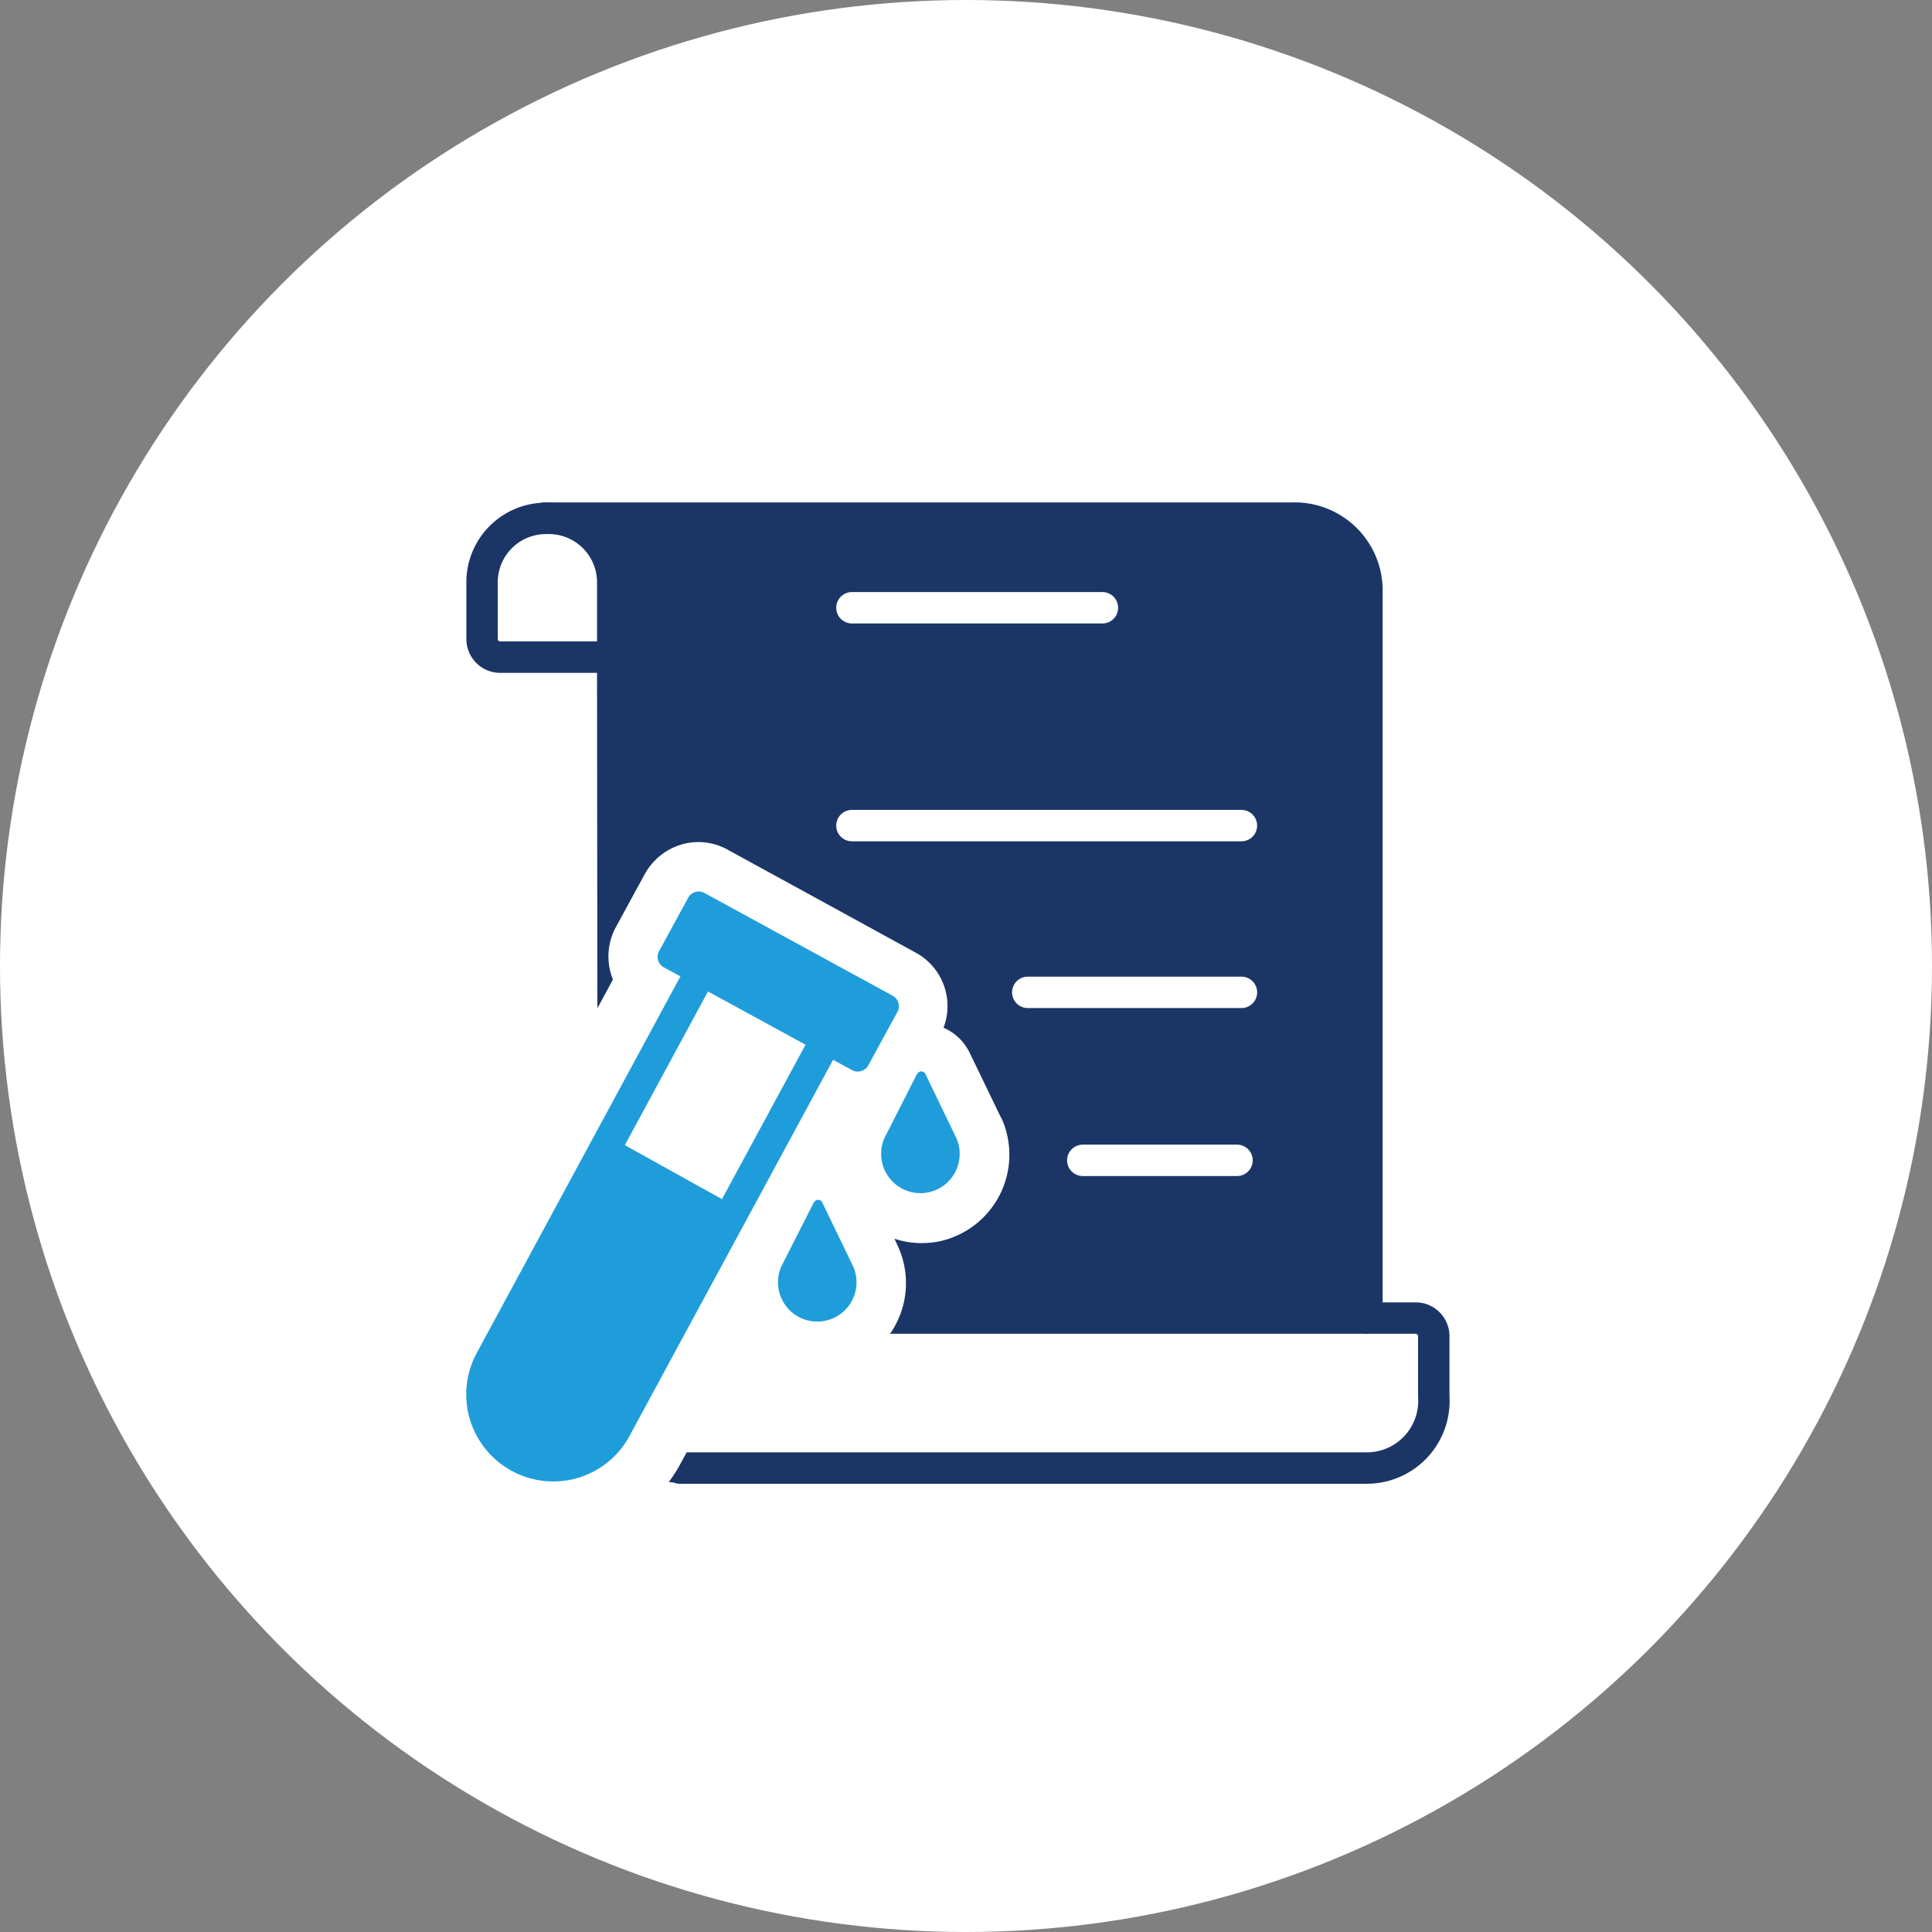 <svg xmlns="http://www.w3.org/2000/svg" width="123" height="123" viewBox="0 0 123 123">
  <rect x="0" y="0" width="123" height="123" fill="#808080" stroke="none"/>
  <g id="flow2" transform="translate(-360 -4242)">
    <circle id="楕円形_3" data-name="楕円形 3" cx="61.5" cy="61.5" r="61.5" transform="translate(360 4242)" fill="#fff"/>
    <g id="_瀧_1" transform="translate(386 4273.986)">
      <path id="パス_132" data-name="パス 132" d="M57.891,51.924V5.487A4.6,4.6,0,0,0,53.169,1H5.56" transform="translate(3.133)" fill="none" stroke="#1b3666" stroke-linecap="round" stroke-linejoin="round" stroke-width="2"/>
      <path id="パス_133" data-name="パス 133" d="M11.318,9.828V4.981A4.07,4.07,0,0,0,7.159,1.01h0A4.07,4.07,0,0,0,3,4.981V8.718A1.152,1.152,0,0,0,4.173,9.844h7.145Z" transform="translate(1.691 0.006)" fill="none" stroke="#1b3666" stroke-linecap="round" stroke-linejoin="round" stroke-width="2"/>
      <path id="パス_134" data-name="パス 134" d="M12.588,58.221A4.134,4.134,0,0,1,8.367,53.8L8.32,6.64" transform="translate(4.689 3.178)" fill="none" stroke="#1b3666" stroke-linecap="round" stroke-linejoin="round" stroke-width="2"/>
      <path id="パス_135" data-name="パス 135" d="M11.05,43.123H54.8a4.271,4.271,0,0,0,4.253-4.55V34.7a1.152,1.152,0,0,0-1.173-1.126h-41" transform="translate(6.227 18.354)" fill="none" stroke="#1b3666" stroke-linecap="round" stroke-linejoin="round" stroke-width="2"/>
      <path id="パス_136" data-name="パス 136" d="M5.64,1.046H53.265a4.612,4.612,0,0,1,4.722,4.487V51.954H20.056c-3.018-.063-6.833,9.35-6.833,9.35-2.611,0-3.237-1.814-3.237-4.3L9.94,9.848V5A4.07,4.07,0,0,0,5.781,1.03h0" transform="translate(3.178 0.017)" fill="#1b3666"/>
      <line id="線_21" data-name="線 21" x1="15.948" transform="translate(28.237 6.707)" fill="none" stroke="#fff" stroke-linecap="round" stroke-linejoin="round" stroke-width="2"/>
      <line id="線_22" data-name="線 22" x1="24.798" transform="translate(28.237 20.575)" fill="none" stroke="#fff" stroke-linecap="round" stroke-linejoin="round" stroke-width="2"/>
      <line id="線_23" data-name="線 23" x1="13.603" transform="translate(39.432 31.192)" fill="none" stroke="#fff" stroke-linecap="round" stroke-linejoin="round" stroke-width="2"/>
      <line id="線_24" data-name="線 24" x1="9.819" transform="translate(42.935 41.886)" fill="none" stroke="#fff" stroke-linecap="round" stroke-linejoin="round" stroke-width="2"/>
      <path id="パス_137" data-name="パス 137" d="M37.775,31.81a.428.428,0,0,0-.063-.109l-1.986-4.112a3.319,3.319,0,0,0-1.657-1.579,3.872,3.872,0,0,0-1.72-4.753l-12.055-6.6a3.823,3.823,0,0,0-3.1-.25,3.976,3.976,0,0,0-2.158,1.845l-1.814,3.33a3.922,3.922,0,0,0-.2,3.362l-11.9,22a9.242,9.242,0,0,0,8.083,13.65,9.331,9.331,0,0,0,2.611-.375,9.163,9.163,0,0,0,5.5-4.44l4.331-8.005a5.48,5.48,0,0,0,.782.813A5.583,5.583,0,0,0,26.049,47.9a6.285,6.285,0,0,0,1.079-.094,5.642,5.642,0,0,0,4.081-7.786c0-.031-.031-.063-.047-.109l-.219-.469a5.622,5.622,0,0,0,1.689.281,6.286,6.286,0,0,0,1.079-.094,5.642,5.642,0,0,0,4.081-7.786Z" transform="translate(0 7.434)" fill="#fff"/>
      <path id="パス_138" data-name="パス 138" d="M17.31,19.02,3.551,44.459a4.536,4.536,0,0,0,1.814,6.16h0a4.514,4.514,0,0,0,6.145-1.814L25.252,23.414" transform="translate(1.687 10.155)" fill="none" stroke="#1f9ddb" stroke-linecap="round" stroke-linejoin="round" stroke-width="2"/>
      <path id="パス_139" data-name="パス 139" d="M22.564,27.6,10.509,21.016a.761.761,0,0,1-.25-1.048l1.814-3.33a.769.769,0,0,1,1.016-.36l12.055,6.582a.761.761,0,0,1,.25,1.048l-1.814,3.33a.769.769,0,0,1-1.016.36Z" transform="translate(5.72 8.565)" fill="#1f9ddb"/>
      <path id="パス_140" data-name="パス 140" d="M21.548,23.687a.289.289,0,0,1,.516,0L24.05,27.8h0a2.5,2.5,0,1,1-4.8.969,2.471,2.471,0,0,1,.219-1.016h0l2.064-4.065Z" transform="translate(10.848 12.696)" fill="#1f9ddb"/>
      <path id="パス_141" data-name="パス 141" d="M5.636,45.708a6.574,6.574,0,0,0,2.3.594c.985.031,2.549-.266,2.83-.8L19.254,31a.233.233,0,0,0-.094-.313L11.3,26.32a.233.233,0,0,0-.313.094L3.416,42.174C2.806,43.284,4.541,45.1,5.636,45.708Z" transform="translate(1.854 14.253)" fill="#1f9ddb"/>
      <path id="パス_142" data-name="パス 142" d="M17.348,28.917a.289.289,0,0,1,.516,0l1.986,4.112h0a2.5,2.5,0,1,1-4.8.969,2.471,2.471,0,0,1,.219-1.016h0l2.064-4.065Z" transform="translate(8.481 15.643)" fill="#1f9ddb"/>
    </g>
  </g>
</svg>
